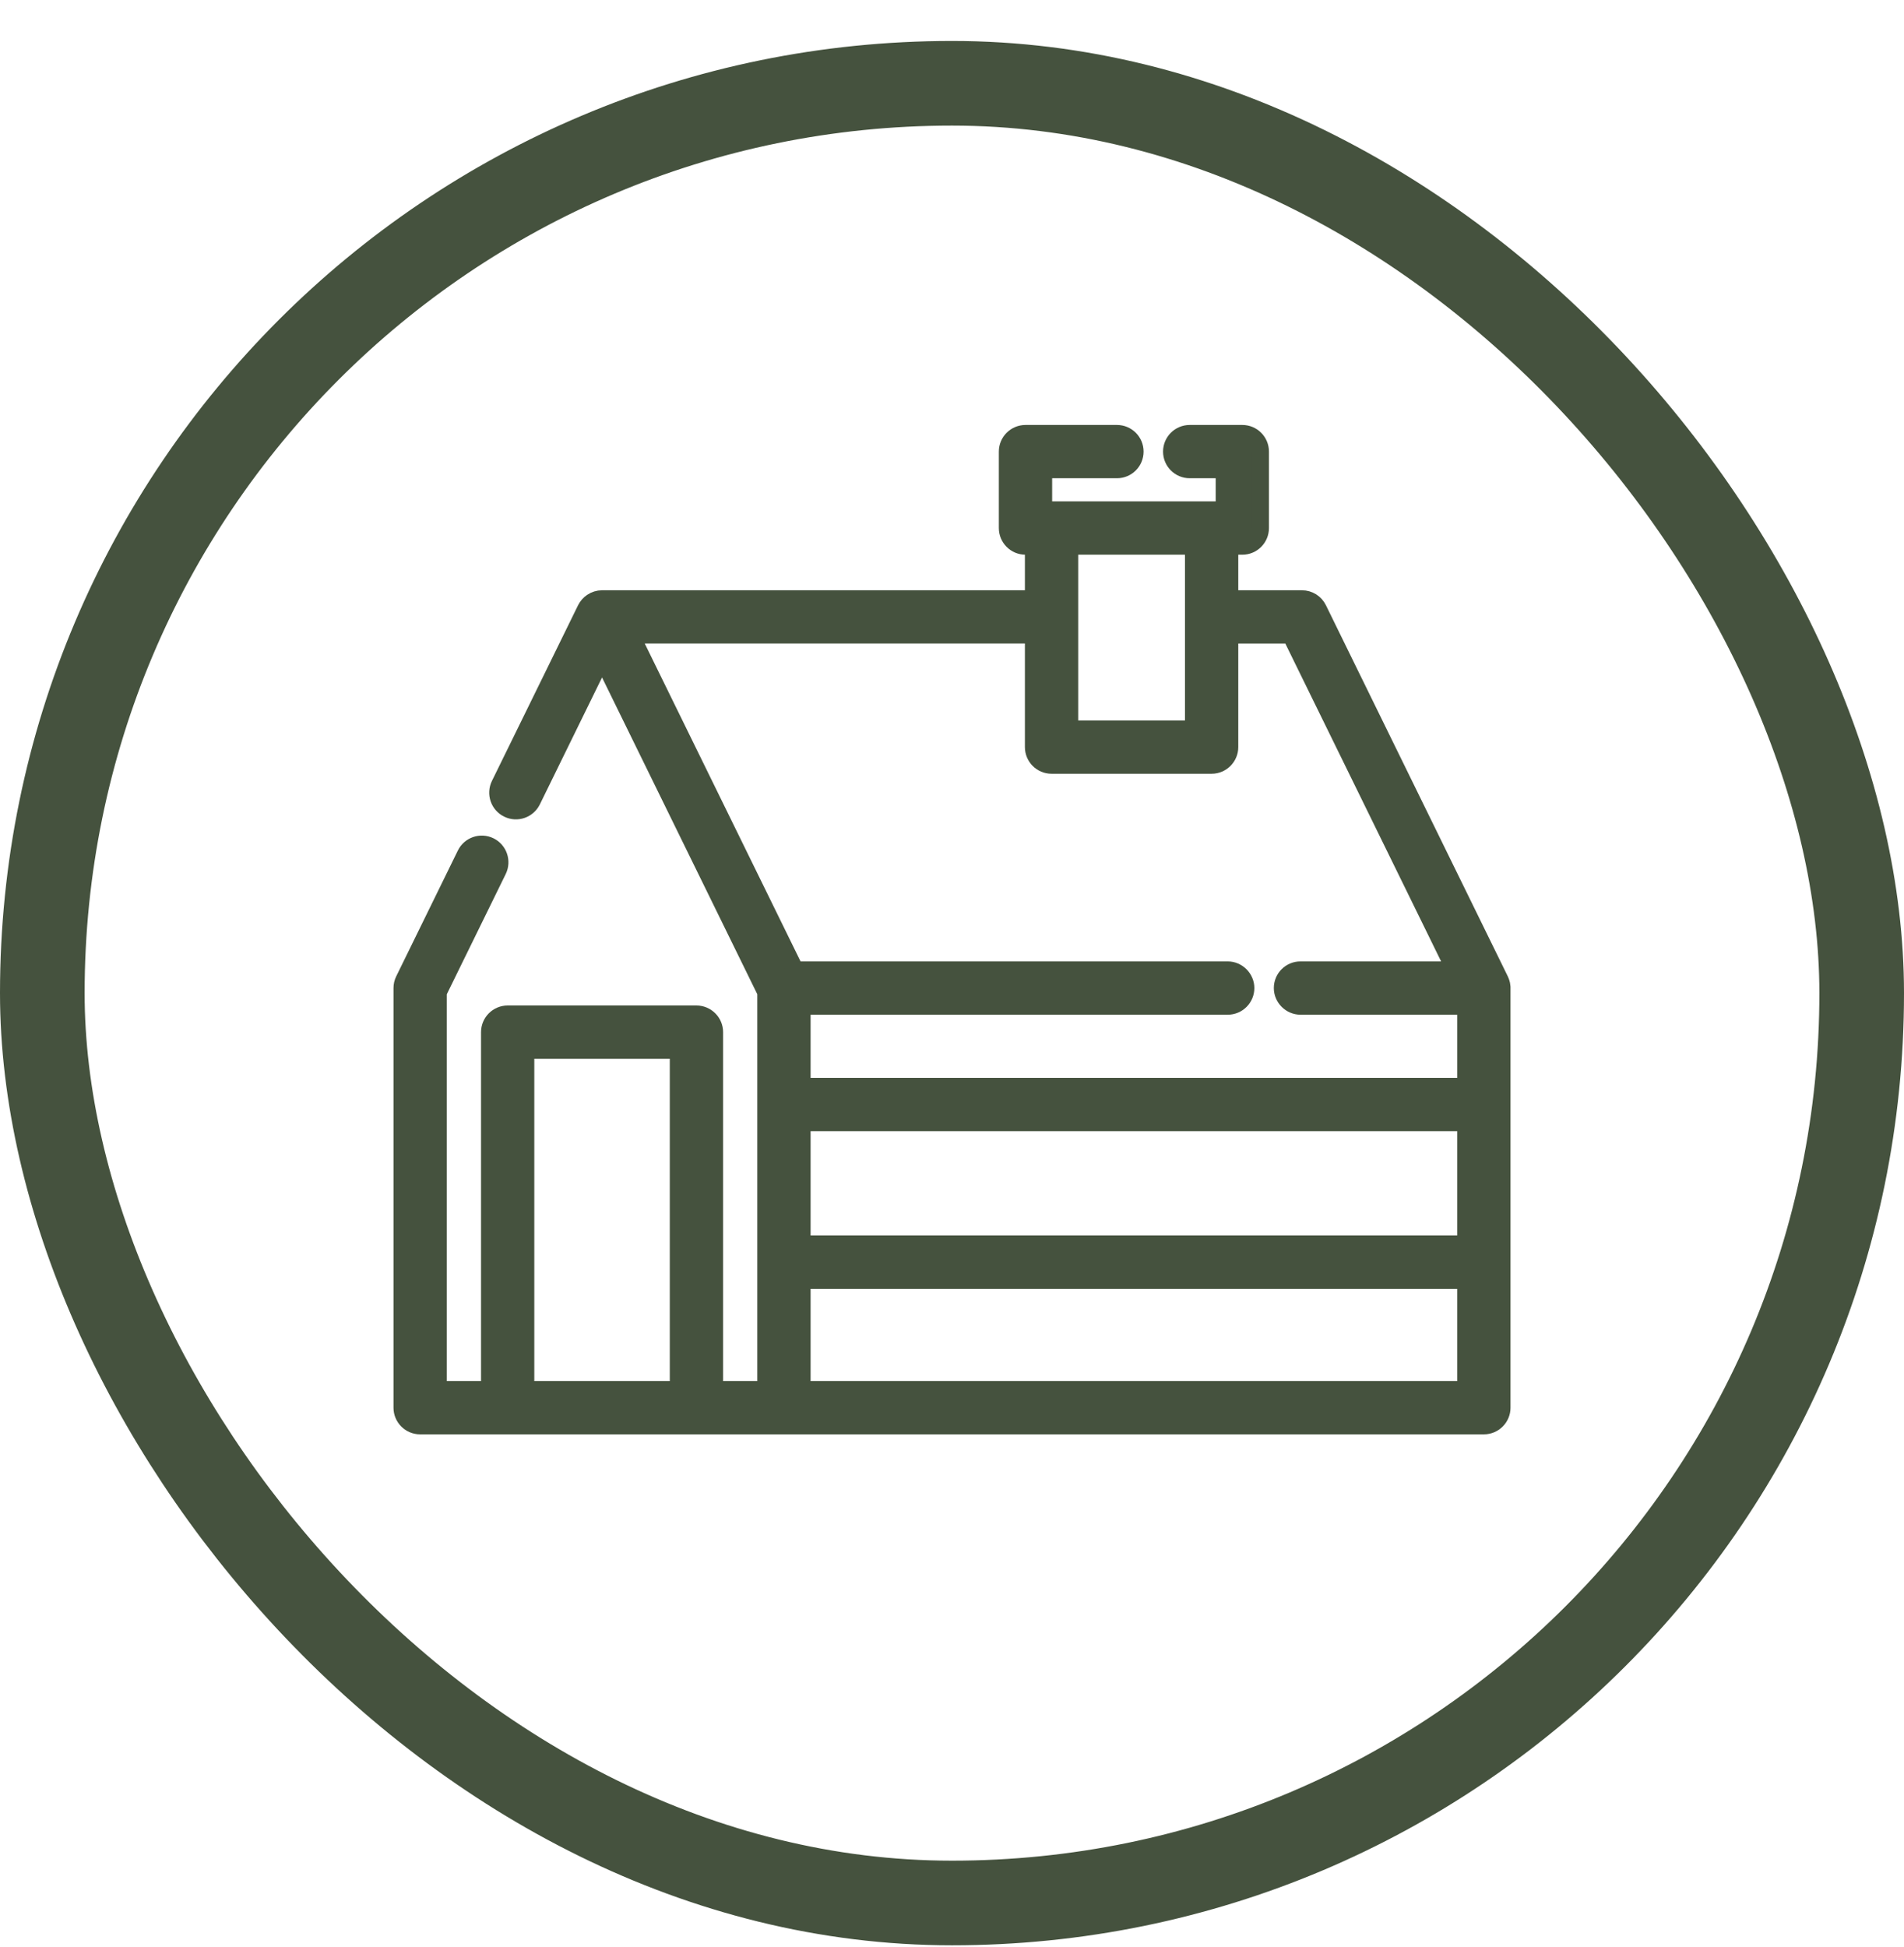 <svg xmlns="http://www.w3.org/2000/svg" width="45" height="46" viewBox="0 0 45 46" fill="none"><rect x="1" y="1.968" width="43" height="43" rx="21.5" stroke="#45523e" stroke-width="2"/><path d="M9.93 33.694s2.068.0 2.069.0c0 0 4.461.0 4.462.0.0.0 2.067.0 2.068.0H35.07C35.307 33.694 35.5 33.502 35.5 33.265V23.348C35.5 23.344 35.5 23.34 35.5 23.333 35.5 23.33 35.499 23.326 35.499 23.323 35.498 23.317 35.498 23.312 35.497 23.306 35.496 23.295 35.495 23.284 35.493 23.273 35.492 23.267 35.491 23.261 35.49 23.256 35.487 23.243 35.484 23.231 35.48 23.219 35.479 23.215 35.478 23.211 35.476 23.207 35.471 23.193 35.465 23.178 35.456 23.159L31.157 14.388C31.085 14.241 30.935 14.148 30.771 14.148H29.066V12.908H29.362C29.599 12.908 29.791 12.716 29.791 12.478V10.671C29.791 10.434 29.599 10.242 29.362 10.242H28.118C27.881 10.242 27.688 10.434 27.688 10.671 27.688 10.909 27.881 11.101 28.118 11.101H28.932V12.048H24.667V11.101h1.732C26.636 11.101 26.828 10.909 26.828 10.671 26.828 10.434 26.636 10.242 26.399 10.242H24.237C24 10.242 23.807 10.434 23.807 10.671v1.807C23.807 12.716 24 12.908 24.237 12.908h.186v1.24s-10.194.0-10.194.0C14.144 14.148 14.058 14.175 13.988 14.223 13.927 14.264 13.876 14.322 13.843 14.388l-2.037 4.154C11.702 18.756 11.79 19.014 12.004 19.118 12.217 19.223 12.474 19.134 12.579 18.921l1.65-3.367 3.869 7.893v9.387H16.89V24.39C16.89 24.153 16.697 23.96 16.46 23.96H11.998C11.761 23.96 11.569 24.153 11.569 24.39v8.444H10.36V23.448l1.413-2.883C11.877 20.352 11.789 20.094 11.576 19.989 11.363 19.885 11.105 19.973 11.001 20.186L9.544 23.159C9.515 23.218 9.5 23.282 9.5 23.348v9.917C9.5 33.502 9.693 33.694 9.93 33.694zm24.71-.86H18.958V30.255h15.682v2.579zm0-3.439H18.958V26.529h15.682v2.866zM25.283 12.908h2.923V17.224H25.283V14.578C25.283 14.577 25.283 14.577 25.283 14.577V12.908zm-10.364 2.099h9.504v2.646C24.423 17.891 24.615 18.084 24.853 18.084h3.783C28.873 18.084 29.066 17.891 29.066 17.654V15.008h1.437l3.468 7.074L34.38 22.918H30.736C30.499 22.918 30.306 23.11 30.306 23.348c0 .234.196.43.43.43h3.904v1.892H18.958V23.778H29.017C29.254 23.778 29.446 23.585 29.446 23.348c0-.233-.195-.43-.43-.43H18.796l-3.878-7.91zm-2.49 9.813h3.601v8.014H12.428V24.82z" fill="#45523e" stroke="#45523e" stroke-width=".4"/></svg>